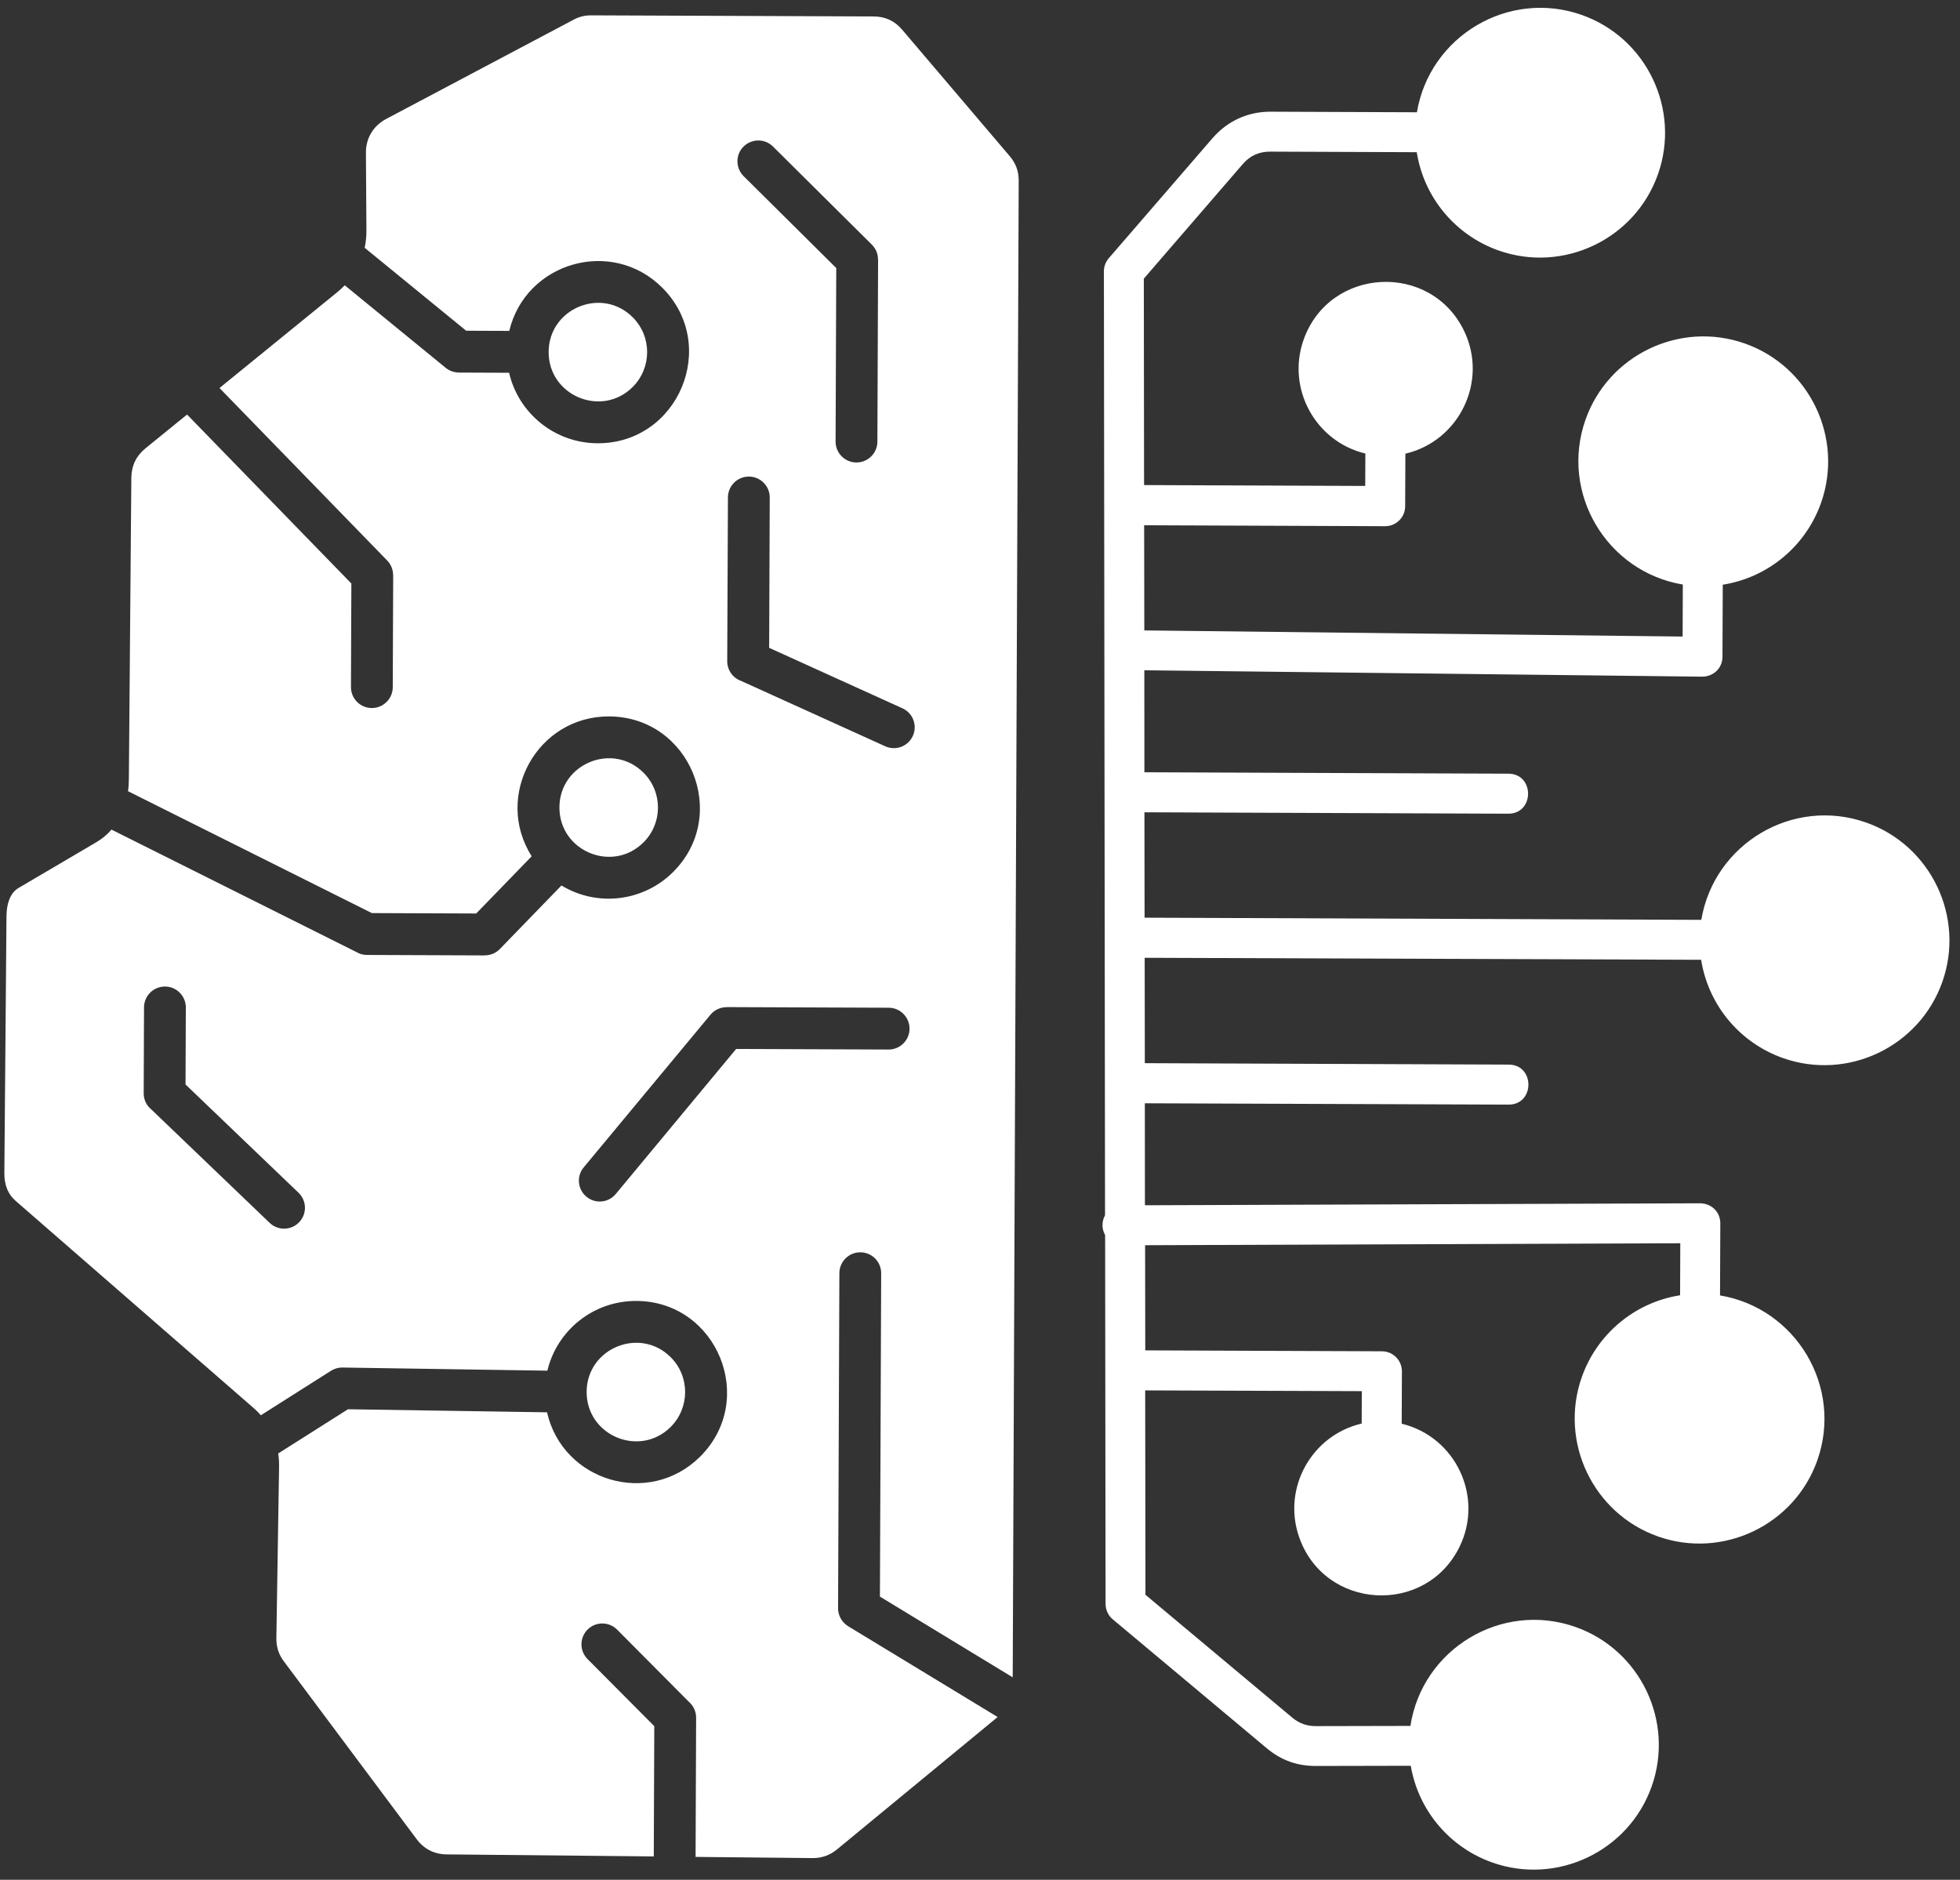 <?xml version="1.0" encoding="UTF-8"?> <svg xmlns="http://www.w3.org/2000/svg" width="220" height="211" viewBox="0 0 220 211" fill="none"><rect x="0" y="0" width="220" height="211" fill="#333333" stroke="none"/><path fill-rule="evenodd" clip-rule="evenodd" d="M83.467 19.771C82.552 18.858 82.539 17.376 83.452 16.461C84.365 15.546 85.847 15.534 86.762 16.447L97.859 27.456C98.321 27.913 98.555 28.523 98.553 29.132L98.562 29.132L98.482 49.574C98.477 50.874 97.418 51.916 96.127 51.911C94.827 51.906 93.785 50.847 93.79 49.556L93.866 30.087L83.467 19.771ZM69.118 134.02C68.296 135.017 66.813 135.157 65.825 134.325C64.828 133.503 64.689 132.02 65.52 131.032L79.745 113.901C80.211 113.339 80.885 113.051 81.558 113.053L81.558 113.044L99.753 113.115C101.053 113.12 102.095 114.179 102.09 115.47C102.085 116.771 101.026 117.812 99.735 117.807L82.63 117.741L69.118 134.02ZM81.707 55.831C81.713 54.53 82.772 53.489 84.063 53.494C85.363 53.499 86.405 54.558 86.4 55.849L86.334 72.717L101.293 79.504C102.473 80.036 102.995 81.42 102.463 82.6C101.931 83.78 100.547 84.302 99.367 83.77L83.192 76.433C82.274 76.111 81.623 75.235 81.627 74.208L81.707 55.831ZM16.166 113.072C16.172 111.772 17.23 110.73 18.522 110.735C19.822 110.74 20.863 111.799 20.858 113.091L20.825 121.729L33.508 133.882C34.441 134.776 34.472 136.259 33.577 137.192C32.683 138.125 31.2 138.156 30.267 137.261L16.977 124.524C16.451 124.095 16.126 123.448 16.129 122.711L16.166 113.072ZM71.036 35.63C67.576 32.142 61.601 34.593 61.582 39.503C61.563 44.413 67.518 46.91 71.005 43.45C73.169 41.294 73.183 37.793 71.036 35.63ZM72.246 86.748C68.786 83.261 62.812 85.711 62.792 90.621C62.773 95.532 68.729 98.028 72.216 94.568C74.389 92.421 74.402 88.911 72.246 86.748ZM75.301 152.36C71.841 148.873 65.866 151.323 65.847 156.233C65.828 161.144 71.784 163.64 75.271 160.18C77.434 158.024 77.448 154.523 75.301 152.36ZM71.416 146.025C80.5 146.06 85.031 157.108 78.577 163.512C72.853 169.191 63.162 166.289 61.401 158.526L39.06 158.184L31.229 163.146C31.309 163.664 31.334 164.192 31.323 164.737L31.021 183.878C31.008 184.869 31.278 185.707 31.875 186.5L46.765 206.436C47.597 207.549 48.741 208.135 50.132 208.15L73.383 208.377L73.44 193.755L65.949 186.224C65.034 185.311 65.04 183.829 65.953 182.913C66.865 181.999 68.348 182.004 69.263 182.917L77.324 191.024C77.823 191.453 78.138 192.1 78.136 192.809L78.075 208.431L91.187 208.564C92.224 208.577 93.143 208.253 93.946 207.593L111.981 192.731L95.198 182.536C94.473 182.088 94.067 181.313 94.07 180.522L94.216 142.904C94.221 141.604 95.28 140.562 96.571 140.567C97.871 140.572 98.913 141.631 98.908 142.922L98.767 179.213L113.672 188.274L114.344 20.305C114.348 19.223 114.033 18.349 113.336 17.527L101.27 3.34C100.41 2.328 99.366 1.851 98.038 1.846L66.393 1.723C65.639 1.72 65.029 1.863 64.373 2.215L43.342 13.354C41.893 14.121 41.06 15.519 41.072 17.155L41.129 25.831C41.136 26.513 41.07 27.167 40.931 27.812L52.325 37.123L57.162 37.142C59.011 29.41 68.706 26.62 74.368 32.325C80.771 38.779 76.145 49.791 67.07 49.756C62.278 49.738 58.199 46.403 57.144 41.843L51.488 41.821L51.488 41.812C50.97 41.81 50.443 41.635 50.017 41.279L38.696 32.023C38.431 32.304 38.139 32.566 37.829 32.82L24.638 43.553L43.459 62.913C43.902 63.37 44.127 63.962 44.125 64.562L44.134 64.562L44.085 77.138C44.08 78.438 43.021 79.48 41.73 79.475C40.43 79.47 39.388 78.411 39.393 77.12L39.438 65.498L20.998 46.531L16.319 50.332C15.288 51.173 14.756 52.281 14.742 53.608L14.465 87.408C14.463 87.872 14.434 88.345 14.368 88.808L41.74 102.491L53.452 102.537L59.679 96.114C55.386 89.341 60.276 80.385 68.369 80.416C77.453 80.451 81.984 91.499 75.531 97.903C72.208 101.2 67.04 101.835 63.022 99.391L56.11 106.521C55.645 107.001 55.034 107.235 54.416 107.233L54.416 107.242L41.185 107.19C40.749 107.188 40.34 107.069 39.995 106.858L12.514 93.12C12.04 93.673 11.465 94.153 10.79 94.55L2.095 99.663C1.056 100.269 0.742 101.613 0.728 102.795L0.488 131.721C0.486 132.366 0.593 132.967 0.818 133.513C1.034 134.005 1.315 134.406 1.75 134.79L28.467 158.046C28.766 158.301 29.029 158.575 29.282 158.858L37.104 153.896C37.487 153.643 37.942 153.5 38.433 153.501L61.438 153.855C62.528 149.303 66.624 146.009 71.416 146.028L71.416 146.025ZM123.998 105.454L123.907 30.57C123.882 30.015 124.057 29.452 124.45 28.99L136.096 15.513C137.768 13.583 140.064 12.528 142.61 12.538L159.041 12.602C160.475 4.059 169.316 -1.226 177.552 1.68C184.835 4.254 188.669 12.299 186.094 19.572C183.519 26.855 175.475 30.689 168.201 28.114C163.416 26.422 159.84 22.235 159.024 17.084L142.592 17.02C141.319 17.016 140.317 17.466 139.486 18.427L128.388 31.278L128.416 54.448L128.516 54.449L153.24 54.545L153.254 50.907C147.64 49.558 144.389 43.607 146.32 38.141C149.226 29.932 160.631 29.367 164.356 37.183C167.044 42.813 163.79 49.512 157.746 50.925L157.723 56.827C157.718 58.072 156.705 59.069 155.468 59.064L128.498 58.959L128.425 58.959L128.443 70.762L188.865 71.451L188.888 65.614C180.346 64.18 175.061 55.339 177.966 47.103C180.541 39.82 188.585 35.986 195.859 38.561C203.142 41.135 206.975 49.171 204.4 56.453C202.709 61.239 198.521 64.815 193.371 65.631L193.339 73.724C193.334 75.024 192.285 76.03 190.866 75.951L128.444 75.236L128.454 86.684L169.311 86.843C172.266 86.855 172.248 91.347 169.293 91.335L128.456 91.177L128.473 103.007L190.962 103.25C192.396 94.708 201.237 89.423 209.473 92.328C216.756 94.903 220.59 102.947 218.015 110.221C215.44 117.504 207.396 121.337 200.122 118.762C195.337 117.071 191.761 112.883 190.945 107.733L128.484 107.508L128.501 119.338L169.348 119.497C172.303 119.509 172.286 124.001 169.331 123.989L128.502 123.84L128.512 135.288L190.64 135.066C192.059 134.999 193.101 136.012 193.096 137.313L193.064 145.406C201.606 146.839 206.891 155.68 203.986 163.917C201.412 171.2 193.367 175.033 186.093 172.459C178.811 169.884 174.977 161.84 177.552 154.566C179.244 149.78 183.431 146.205 188.581 145.388L188.604 139.551L128.532 139.772L128.55 151.575L155.12 151.678C156.366 151.683 157.362 152.696 157.357 153.933L157.334 159.807C163.376 161.267 166.569 167.981 163.837 173.6C160.042 181.396 148.642 180.733 145.809 172.502C143.921 167.02 147.217 161.105 152.842 159.789L152.856 156.152L128.542 156.067L128.571 179.009L145.058 192.804C145.819 193.444 146.7 193.756 147.691 193.751L158.312 193.729C159.637 185.095 168.542 179.692 176.851 182.625C184.134 185.2 187.968 193.244 185.393 200.518C182.819 207.801 174.774 211.634 167.501 209.06C162.769 207.386 159.221 203.28 158.349 198.203L147.692 198.225C145.592 198.226 143.793 197.583 142.18 196.23L124.941 181.796C124.424 181.385 124.099 180.756 124.093 180.038L124.045 138.626C123.855 138.298 123.747 137.916 123.749 137.516C123.751 137.116 123.852 136.734 124.035 136.408L123.998 105.454Z" fill="white"></path></svg> 